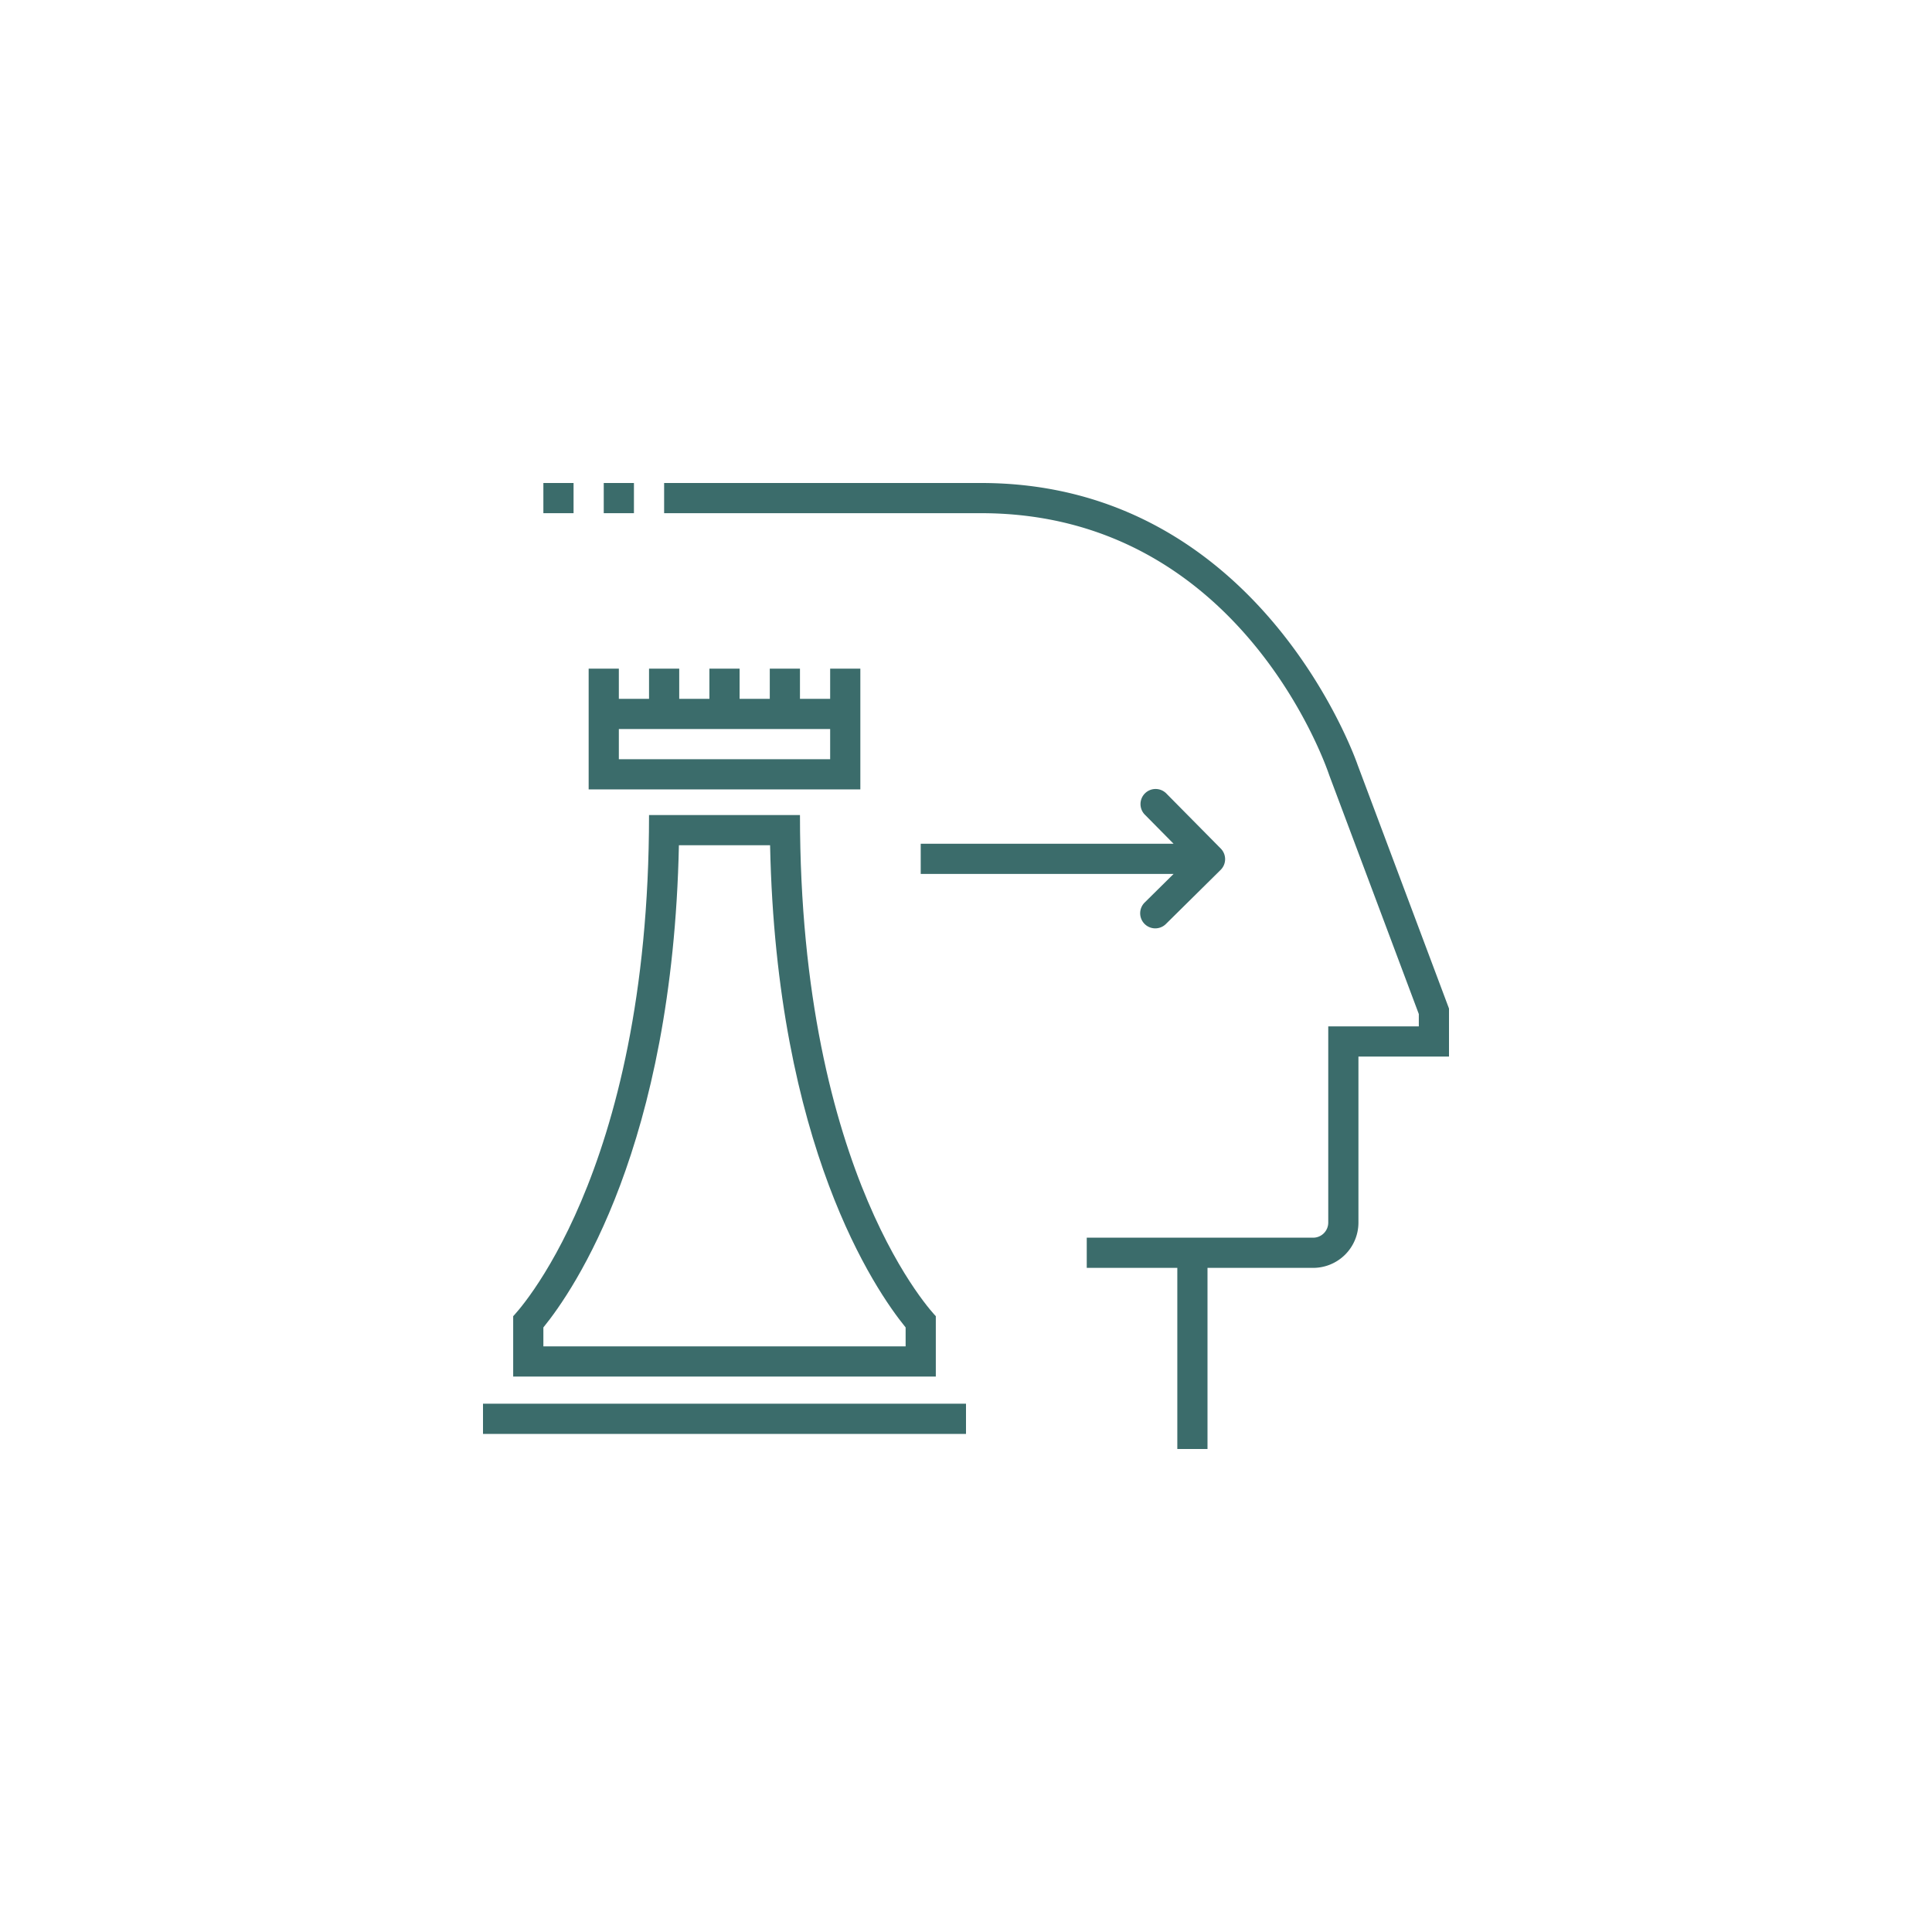 <svg id="Layer_1" data-name="Layer 1" xmlns="http://www.w3.org/2000/svg" viewBox="0 0 128 128"><defs><style>.cls-1{fill:#3b6c6b;}</style></defs><path class="cls-1" d="M89.949,50.684C89.886,50.497,83.507,32,65,32H44v2H65c17.048,0,22.815,16.61,23.063,17.351L94,67.182V68H88V81a1.001,1.001,0,0,1-1,1H72v2h6V96h2V84h7a3.003,3.003,0,0,0,3-3V70h6V66.819Z"/><rect class="cls-1" x="40" y="32" width="2" height="2"/><rect class="cls-1" x="36" y="32" width="2" height="2"/><rect class="cls-1" x="32" y="92.999" width="32" height="2.002"/><path class="cls-1" d="M62,87.2S53,78,53,54H43c0,24-9,33.2-9,33.2v4H62Zm-2,2H36V87.946C38.012,85.478,44.564,75.938,44.979,56h6.041C51.436,75.938,57.988,85.478,60,87.946Z"/><path class="cls-1" d="M57,46.3v-2H55v2H53v-2H51v2H49v-2H47v2H45v-2H43v2H41v-2H39v8H57Zm-2,4H41v-2H55Z"/><path class="cls-1" d="M61,57.9H77.754l-1.917,1.895a1,1,0,0,0,1.406,1.423l3.627-3.585a1.0 1,0,0,0,.008-1.414l-3.584-3.627a1.0 1,0,1,0-1.422,1.405L77.752,55.9H61Z"/></svg>